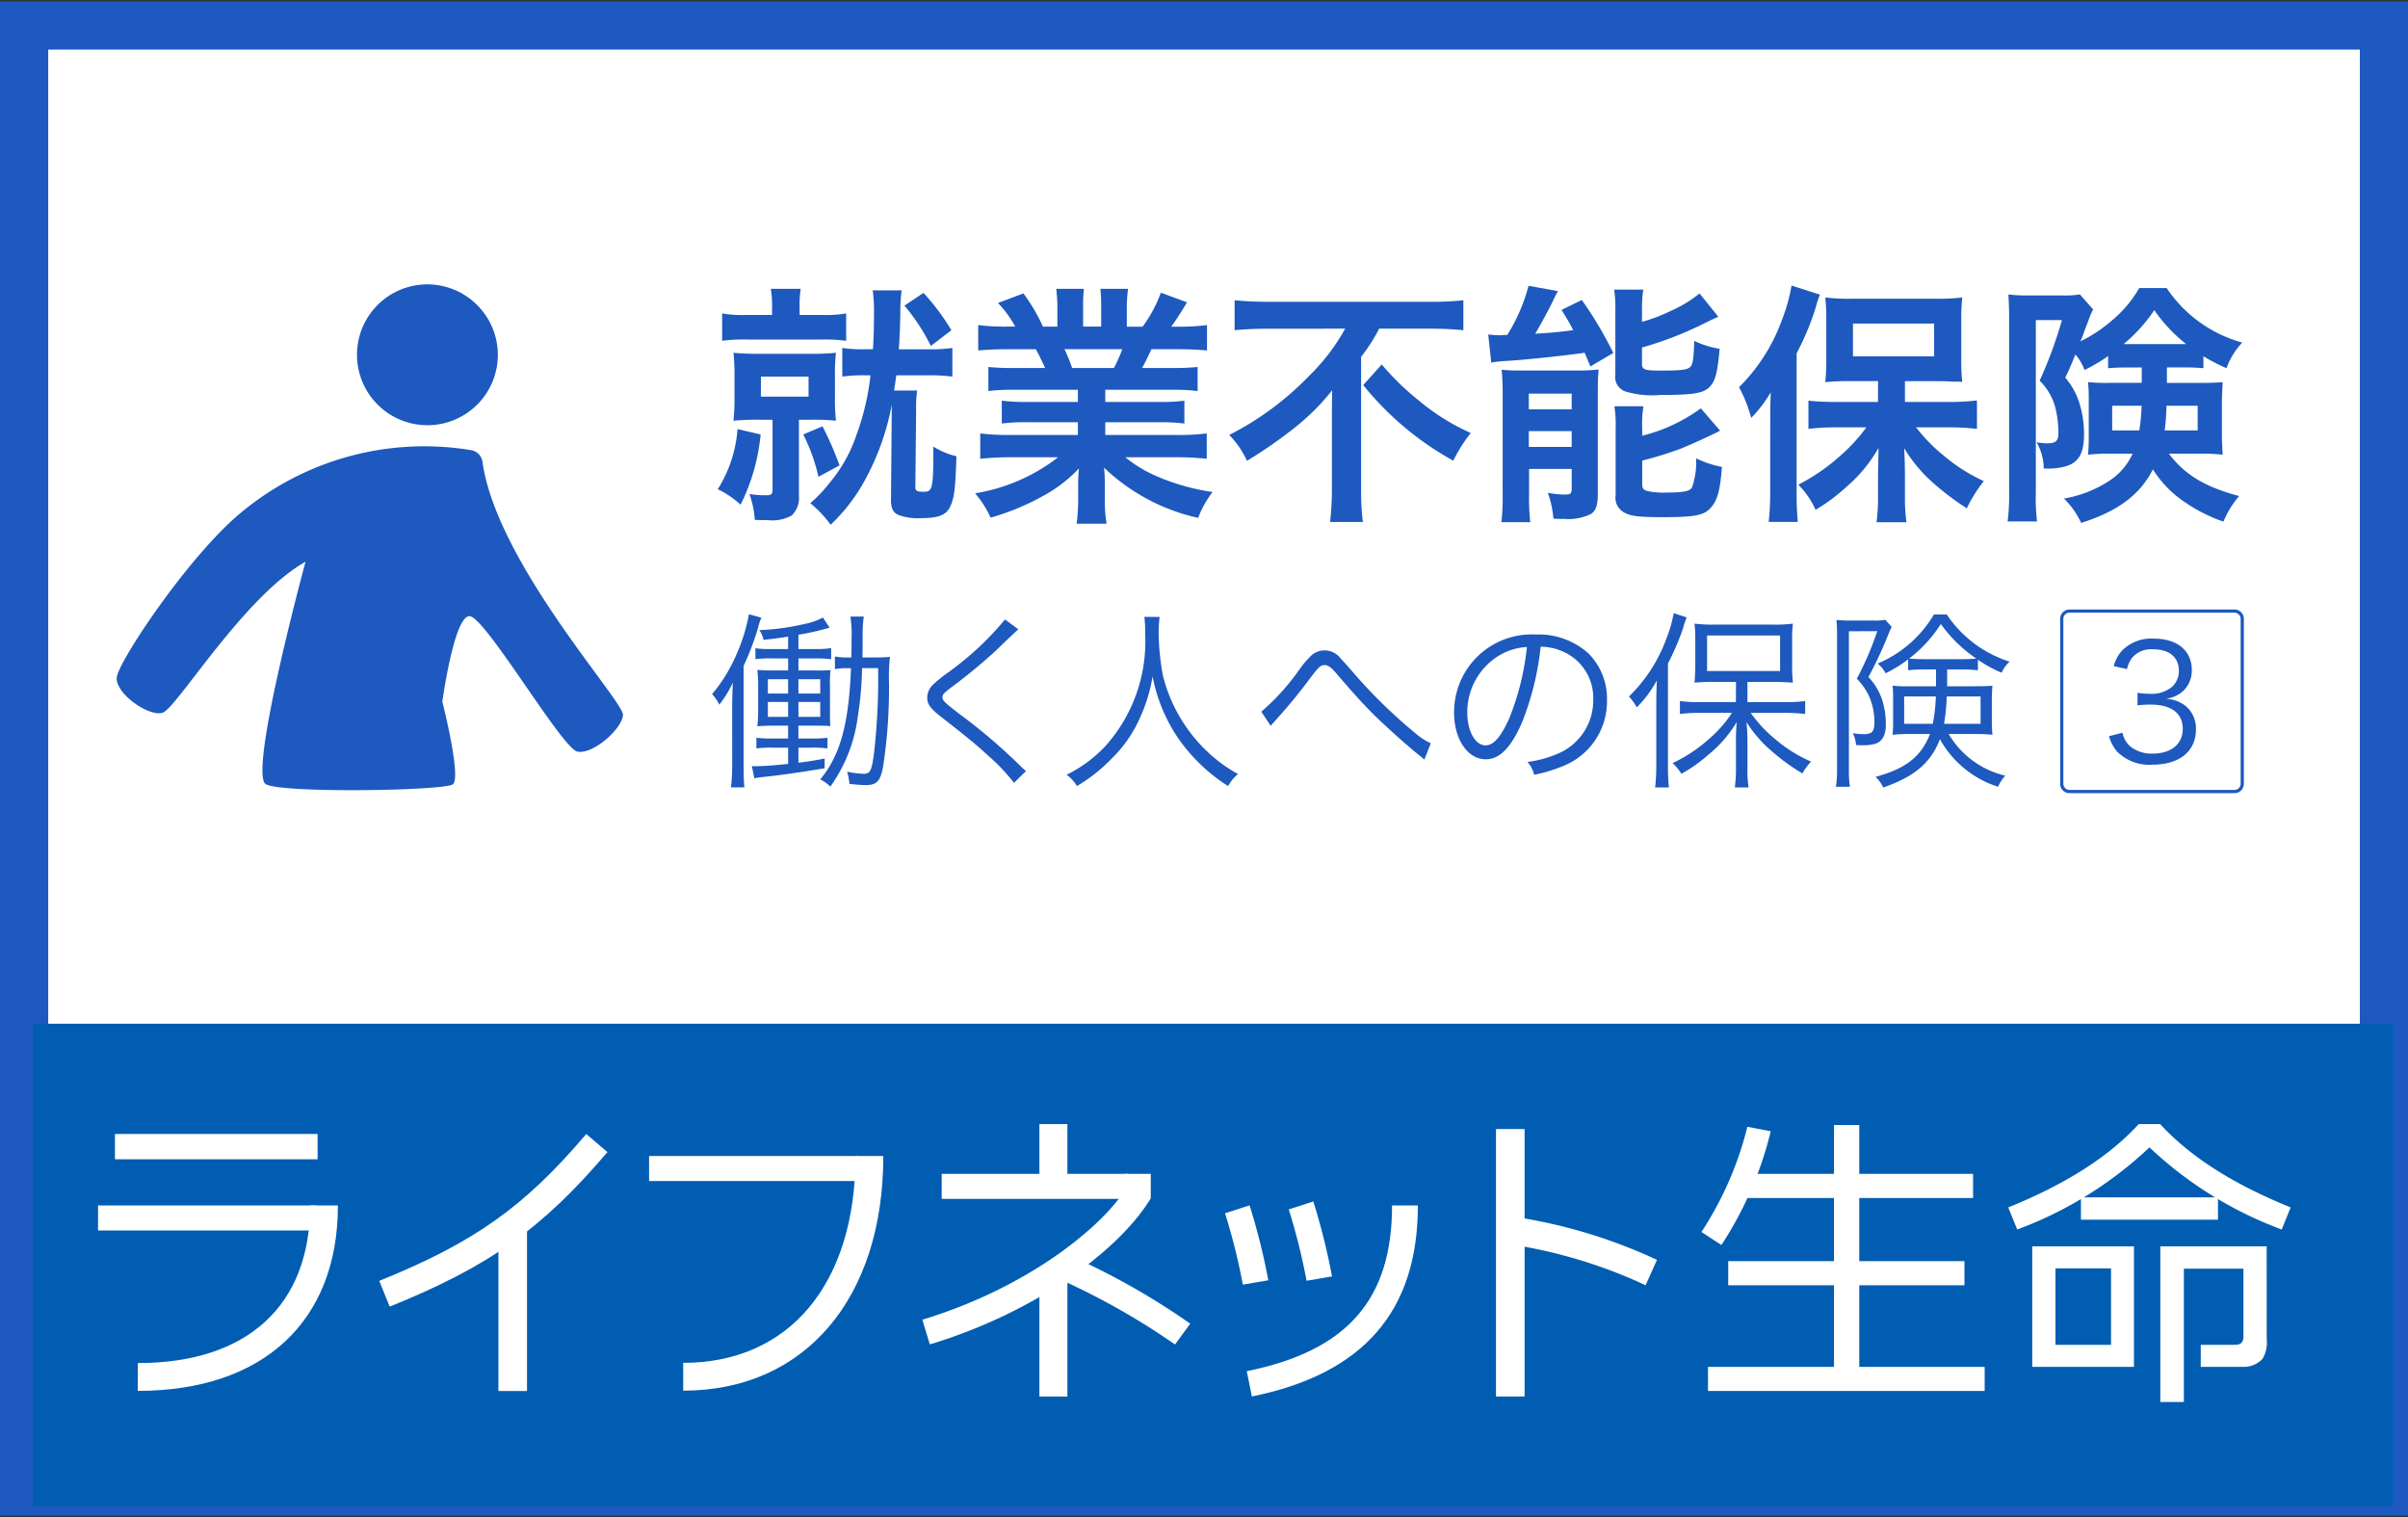 <svg id="商品ロゴ" xmlns="http://www.w3.org/2000/svg" viewBox="0 0 200 126">
  <rect x="0" y="0" width="200" height="126" fill="#333333" stroke="none"/>
  <defs>
    <style>
      .cls-1 {
        fill: #fff;
      }

      .cls-2 {
        fill: #1d59be;
      }

      .cls-3 {
        fill: #005db2;
      }
    </style>
  </defs>
  <g>
    <g>
      <g>
        <rect class="cls-1" x="2.003" y="2.119" width="195.995" height="121.762"/>
        <path class="cls-2" d="M200,125.884H0V.116H200Zm-195.995-4H196V4.121H4.005Z"/>
      </g>
      <rect class="cls-3" x="2.737" y="85.029" width="195.995" height="40.053"/>
      <g>
        <path class="cls-1" d="M152.324,105.764V93.442h2.1v20.09h10.416v2H141.859v-2h10.465v-7.768Z"/>
        <path class="cls-1" d="M175.334,111.7h-4.613v-6.348h4.613Zm1.905-8.179h-8.448v10.011h8.448Zm6.978-2.213V99.453H172.836v1.855Zm4.044,2.213h-8.832V116.45h1.956V105.377h4.947v5.605c0,.569-.247.717-.767.717h-2.778v1.832l3.5,0a2.148,2.148,0,0,0,1.632-.668,2.675,2.675,0,0,0,.347-1.632Z"/>
        <rect class="cls-1" x="144.995" y="97.499" width="18.882" height="2.005"/>
        <rect class="cls-1" x="143.541" y="104.749" width="19.619" height="2.004"/>
        <path class="cls-1" d="M141.316,102.327l1.658,1.082a30.33,30.33,0,0,0,4.1-9.447l-1.943-.373A28.43,28.43,0,0,1,141.316,102.327Z"/>
        <path class="cls-1" d="M179.413,93.365h-1.772c-2.5,2.713-6.052,4.981-10.842,6.922l.743,1.835A32.356,32.356,0,0,0,178.527,95.3a32.341,32.341,0,0,0,10.984,6.821l.743-1.835C185.464,98.346,181.912,96.078,179.413,93.365Z"/>
        <rect class="cls-1" x="8.144" y="100.123" width="18.066" height="2.078"/>
        <rect class="cls-1" x="53.91" y="96.016" width="17.337" height="2.078"/>
        <rect class="cls-1" x="78.213" y="97.499" width="15.502" height="2.079"/>
        <rect class="cls-1" x="9.547" y="94.186" width="16.831" height="2.102"/>
        <path class="cls-1" d="M25.757,100.123c0,8.32-5.217,13.092-14.312,13.092v2.309c10.407,0,16.621-5.757,16.621-15.4Z"/>
        <path class="cls-1" d="M71.056,96.016c0,10.6-5.484,17.181-14.312,17.181v2.309c10.1,0,16.621-7.65,16.621-19.49Z"/>
        <polygon class="cls-1" points="43.772 115.535 41.397 115.535 41.397 101.494 43.772 100.366 43.772 115.535"/>
        <path class="cls-1" d="M31.5,106.386l.865,2.141c8.276-3.348,12.671-6.467,18.086-12.836l-1.759-1.5C43.557,100.238,39.379,103.2,31.5,106.386Z"/>
        <rect class="cls-1" x="86.329" y="93.367" width="2.325" height="4.921"/>
        <polygon class="cls-1" points="88.654 115.993 86.329 115.993 86.329 106.273 88.654 105.118 88.654 115.993"/>
        <rect class="cls-1" x="124.252" y="93.776" width="2.375" height="22.217"/>
        <path class="cls-1" d="M125.3,103.334a40.991,40.991,0,0,1,11.378,3.417l.945-2.107a43.194,43.194,0,0,0-12-3.6Z"/>
        <path class="cls-1" d="M93.435,97.5v1.372c-2.316,3.451-8.463,8.2-16.829,10.742l.622,2.051c9.115-2.763,15.7-7.952,18.185-11.869l.166-.263V97.5Z"/>
        <path class="cls-1" d="M88.156,106.317a58.587,58.587,0,0,1,9.437,5.356l1.265-1.73a59.948,59.948,0,0,0-9.833-5.586Z"/>
        <path class="cls-1" d="M115.62,100.123c0,7.823-3.722,12.069-12.069,13.767l.428,2.1c9.276-1.888,13.785-7.079,13.785-15.869Z"/>
        <path class="cls-1" d="M101.746,100.773a51.213,51.213,0,0,1,1.481,5.927l2.113-.362a53.391,53.391,0,0,0-1.554-6.223Z"/>
        <path class="cls-1" d="M107.038,100.453a50.783,50.783,0,0,1,1.481,5.925l2.113-.361a53.3,53.3,0,0,0-1.554-6.224Z"/>
      </g>
    </g>
    <path class="cls-2" d="M35.465,23.618a5.85,5.85,0,1,0,5.885,5.848A5.87,5.87,0,0,0,35.465,23.618Z"/>
    <path class="cls-2" d="M38.992,51.176c1.28,0,7.671,10.97,8.958,11.248s3.734-1.89,3.791-3.047-10.5-12.624-11.668-21.018a1.139,1.139,0,0,0-.945-.97,23.788,23.788,0,0,0-19.321,5.365C15.505,46.429,9.86,54.915,9.7,56.247s2.643,3.3,3.8,2.954,6.745-9.667,11.876-12.541c0,0-4.808,17.732-3.28,18.488s14.762.525,15.509,0-.866-6.872-.866-6.872S37.711,51.176,38.992,51.176Z"/>
    <g>
      <path class="cls-2" d="M63.175,36.084A16.492,16.492,0,0,1,61.51,41.92a7.661,7.661,0,0,0-1.895-1.286,10.867,10.867,0,0,0,1.642-4.993Zm.948-10.408a8.231,8.231,0,0,0-.105-1.685H66.5a9.671,9.671,0,0,0-.085,1.643v.527H68.3a10.048,10.048,0,0,0,1.98-.127V28.31A12.564,12.564,0,0,0,68.3,28.2H62a13.139,13.139,0,0,0-2.022.106V26.034a9.651,9.651,0,0,0,2,.127h2.149Zm-1.158,9.186a19.1,19.1,0,0,0-2.044.084,17.557,17.557,0,0,0,.084-1.938V31.2a17.234,17.234,0,0,0-.084-1.9,18.2,18.2,0,0,0,2.022.084h4.509a17.377,17.377,0,0,0,1.98-.084,14.642,14.642,0,0,0-.084,1.854v1.875a15.543,15.543,0,0,0,.084,1.917,17.463,17.463,0,0,0-1.959-.084H66.356V41.2a1.991,1.991,0,0,1-.611,1.623,3.334,3.334,0,0,1-1.98.379c-.232,0-.485,0-1.074-.021a8.169,8.169,0,0,0-.443-2.149,7.964,7.964,0,0,0,1.369.105c.443,0,.548-.084.548-.463V34.862Zm.231-1.917h3.961V31.28H63.2Zm5.12,2.465a27.907,27.907,0,0,1,1.411,3.244l-1.748.948a15.241,15.241,0,0,0-1.265-3.518Zm3.6-4.235a12.244,12.244,0,0,0-1.959.105V28.9a11.037,11.037,0,0,0,1.959.106h.59c.063-1.159.084-1.917.084-2.887a13,13,0,0,0-.105-2h2.4a13.775,13.775,0,0,0-.106,1.9c-.021.99-.042,1.812-.126,2.992h2.381A12.309,12.309,0,0,0,79.1,28.9V31.28a13.583,13.583,0,0,0-2.065-.105H74.447c-.064.421-.064.484-.19,1.264h1.917a10.769,10.769,0,0,0-.085,1.664l-.062,6.279c-.022.379.105.463.695.463.737,0,.8-.232.8-3.75a6.215,6.215,0,0,0,1.917.8c-.084,2.57-.169,3.392-.485,4.108-.337.779-.969,1.032-2.486,1.032a4.54,4.54,0,0,1-1.875-.274c-.443-.21-.611-.59-.59-1.369l.063-7.29v-.484a20.946,20.946,0,0,1-2.17,6.152,14.818,14.818,0,0,1-2.907,3.813A9.679,9.679,0,0,0,67.3,41.793a11.257,11.257,0,0,0,1.6-1.685,12.162,12.162,0,0,0,2.213-3.919A21.071,21.071,0,0,0,72.3,31.175ZM76.7,24.328a18.528,18.528,0,0,1,2.319,3.1l-1.708,1.306a16.388,16.388,0,0,0-2.191-3.35Z"/>
      <path class="cls-2" d="M84.259,32.376a15.684,15.684,0,0,0-2.169.105v-2a19.17,19.17,0,0,0,2.169.084h2.55c-.316-.674-.548-1.159-.78-1.559H83.754c-1.032,0-1.833.042-2.507.105V27a17.707,17.707,0,0,0,2.4.127h.675a8.907,8.907,0,0,0-1.433-1.96L85,24.37a14.878,14.878,0,0,1,1.622,2.76h1.2v-1.5a11.747,11.747,0,0,0-.1-1.643h2.3a14.222,14.222,0,0,0-.063,1.559v1.58h1.5V25.55a14.727,14.727,0,0,0-.064-1.559h2.3a11.07,11.07,0,0,0-.106,1.643v1.5H94.9a11.23,11.23,0,0,0,1.517-2.823l2.17.8c-.5.843-.843,1.37-1.306,2.023h.589A16.953,16.953,0,0,0,100.25,27V29.11c-.653-.063-1.474-.105-2.507-.105H95.637c-.4.842-.486,1.032-.78,1.559H97.3a19.44,19.44,0,0,0,2.17-.084v2a15.516,15.516,0,0,0-2.17-.105H91.8v1.011h4.4a15.161,15.161,0,0,0,2.17-.106v1.9a15.493,15.493,0,0,0-2.17-.106H91.8v1.054H97.68A18.464,18.464,0,0,0,100.229,36v2.107A22.837,22.837,0,0,0,97.7,37.98H93.466a10.917,10.917,0,0,0,2.866,1.685,18.068,18.068,0,0,0,4.382,1.2,8.341,8.341,0,0,0-1.2,2.149A16.44,16.44,0,0,1,91.7,38.844a14.454,14.454,0,0,1,.063,1.495v1.033a12.026,12.026,0,0,0,.147,2.128H89.421a15.6,15.6,0,0,0,.127-2.149V40.339a14.228,14.228,0,0,1,.063-1.432,11.715,11.715,0,0,1-3.034,2.317,20.335,20.335,0,0,1-4.3,1.77,8.652,8.652,0,0,0-1.286-2.022,15.136,15.136,0,0,0,6.889-2.992H83.965a23.224,23.224,0,0,0-2.549.126V36a19.4,19.4,0,0,0,2.528.127h5.582V35.072H85.355a15.168,15.168,0,0,0-2.149.106v-1.9a14.842,14.842,0,0,0,2.149.106h4.171V32.376Zm8.259-1.812a12.182,12.182,0,0,0,.695-1.559h-4.8a13.49,13.49,0,0,1,.632,1.559Z"/>
      <path class="cls-2" d="M105.429,27.3c-.906,0-2.044.042-2.887.127V24.939a28.017,28.017,0,0,0,2.8.126h13.4a23.429,23.429,0,0,0,2.8-.126v2.486c-.842-.085-1.833-.127-2.739-.127h-4.255a14.31,14.31,0,0,1-1.5,2.339V40.7a20.384,20.384,0,0,0,.147,2.654h-2.718c.084-.8.148-1.769.148-2.654V34.377c0-.758,0-1.032.021-1.959a19.182,19.182,0,0,1-3.076,3.076,38.134,38.134,0,0,1-4,2.781,7.523,7.523,0,0,0-1.475-2.149,24.7,24.7,0,0,0,6.637-4.909,16.706,16.706,0,0,0,2.992-3.919Zm9.333,2.971a21.709,21.709,0,0,0,3.076,2.992,18.11,18.11,0,0,0,4.319,2.7,12.832,12.832,0,0,0-1.453,2.3,25.266,25.266,0,0,1-7.48-6.278Z"/>
      <path class="cls-2" d="M123.606,27.783a9.3,9.3,0,0,0,1.011.063,1.436,1.436,0,0,0,.253-.021h.316a14.671,14.671,0,0,0,1.77-4.087l2.444.442a6.934,6.934,0,0,0-.4.78c-.252.547-1.011,1.959-1.495,2.76,1.348-.084,1.854-.127,3.16-.295-.379-.738-.506-.927-.969-1.686l1.685-.821a31.581,31.581,0,0,1,2.613,4.4l-1.9,1.117c-.231-.548-.337-.8-.484-1.138-1.349.21-4.93.59-6.384.674a9.736,9.736,0,0,0-1.369.147Zm1.2,4.867a18.293,18.293,0,0,0-.085-1.939,14.731,14.731,0,0,0,1.518.063h4.634a15.2,15.2,0,0,0,1.9-.084c-.042.59-.064.927-.064,1.981v8.385c0,.906-.168,1.39-.589,1.643a4.277,4.277,0,0,1-2.213.4c-.189,0-.5,0-.885-.02a8.553,8.553,0,0,0-.463-2.149,7.46,7.46,0,0,0,1.412.147c.442,0,.526-.063.569-.379V38.949H127v2.086a18.445,18.445,0,0,0,.1,2.338h-2.4a17.738,17.738,0,0,0,.105-2.3ZM126.977,34h3.561V32.692h-3.561Zm0,3.118h3.561V35.81h-3.561Zm9.4-10.387a13.417,13.417,0,0,0,2.339-.884,10.572,10.572,0,0,0,2.444-1.475l1.559,1.938c-.443.19-.443.19-1.475.7a29.367,29.367,0,0,1-4.867,1.854v1.328c0,.505.19.589,1.517.589,1.707,0,2.191-.063,2.465-.273.232-.211.316-.632.358-2.191a7.891,7.891,0,0,0,2.107.653c-.168,1.98-.358,2.7-.842,3.181-.548.527-1.349.653-4.109.653a7.507,7.507,0,0,1-2.886-.295,1.262,1.262,0,0,1-.822-1.39V25.865a10.581,10.581,0,0,0-.1-1.811h2.422a9,9,0,0,0-.105,1.706Zm.021,9.46a13.919,13.919,0,0,0,4.867-2.275l1.6,1.854c-.611.337-2.675,1.264-3.328,1.517a30.528,30.528,0,0,1-3.14.969v1.98c0,.358.127.485.527.569a6.358,6.358,0,0,0,1.5.105c1.39,0,1.917-.105,2.106-.421a6.226,6.226,0,0,0,.338-2.423,8.606,8.606,0,0,0,2.149.717c-.148,1.98-.38,2.78-.927,3.391-.569.632-1.307.78-3.961.78-2.065,0-2.739-.084-3.287-.421a1.368,1.368,0,0,1-.653-1.37V35.62a10.375,10.375,0,0,0-.1-1.875H136.5a8.691,8.691,0,0,0-.106,1.749Z"/>
      <path class="cls-2" d="M147.03,34.9c0-.7,0-1.18.042-2.318a10.722,10.722,0,0,1-1.622,2.128,11.689,11.689,0,0,0-1.012-2.549A15.053,15.053,0,0,0,148,26.582a14.639,14.639,0,0,0,.8-2.865l2.36.758a5.89,5.89,0,0,0-.316.948,22.049,22.049,0,0,1-1.622,3.919V40.908a23.024,23.024,0,0,0,.1,2.444H146.9a22.182,22.182,0,0,0,.126-2.465Zm8.954-3.245h-2.233a19.706,19.706,0,0,0-2.149.085,18.876,18.876,0,0,0,.084-2.044V26.624a17.145,17.145,0,0,0-.084-1.917,16.536,16.536,0,0,0,2.339.105h6.72a17.325,17.325,0,0,0,2.318-.105,17.9,17.9,0,0,0-.084,2.044v2.991a16.949,16.949,0,0,0,.084,1.981,4.427,4.427,0,0,0-.611-.022c-.085,0-.253,0-.464-.02-.4-.022-.737-.022-1.011-.022h-2.676v1.728H161.9a19.942,19.942,0,0,0,2.3-.126V35.62a21.711,21.711,0,0,0-2.234-.126h-2.823a13.9,13.9,0,0,0,2.255,2.317,14.516,14.516,0,0,0,3.37,2.149,12.07,12.07,0,0,0-1.411,2.255,21.618,21.618,0,0,1-2.676-2,12.244,12.244,0,0,1-2.528-2.992c.042.7.063,1.686.063,2.255v1.959a14.6,14.6,0,0,0,.127,1.938h-2.486a15.1,15.1,0,0,0,.126-1.959v-1.98c0-.169.021-.927.042-2.233a12.169,12.169,0,0,1-2.7,3.265,15.069,15.069,0,0,1-2.529,1.875,7.1,7.1,0,0,0-1.432-2.086,16.423,16.423,0,0,0,3.623-2.528,13.366,13.366,0,0,0,2.023-2.233h-2.508a19.149,19.149,0,0,0-2.3.126V33.281a22.849,22.849,0,0,0,2.3.106h3.477ZM153.9,29.6h6.742V26.877H153.9Z"/>
      <path class="cls-2" d="M176.8,30.522c-.843,0-1.2.021-1.707.063V29.574a13.74,13.74,0,0,1-1.959,1.158,4.063,4.063,0,0,0-.759-1.285c-.442,1.075-.463,1.138-.842,1.918a6.019,6.019,0,0,1,1.137,2,8.509,8.509,0,0,1,.422,2.7c0,1.559-.422,2.317-1.475,2.654a5.554,5.554,0,0,1-1.875.19,4.305,4.305,0,0,0-.59-2.17,7.914,7.914,0,0,0,.842.084c.78,0,.97-.189.97-.927a8.793,8.793,0,0,0-.211-1.854,4.817,4.817,0,0,0-1.348-2.423,35.585,35.585,0,0,0,1.854-5.035h-2.17V40.93a16.152,16.152,0,0,0,.1,2.38h-2.444a17.585,17.585,0,0,0,.127-2.423V26.434c0-.7-.021-1.306-.064-1.98a10.934,10.934,0,0,0,1.6.084h2.908a7.782,7.782,0,0,0,1.433-.084l1.095,1.243c-.169.358-.253.548-.274.611-.1.274-.231.632-.4,1.053a10.365,10.365,0,0,1-.38.991,11.916,11.916,0,0,0,2.613-1.728,9.886,9.886,0,0,0,2.275-2.7h2.276a11.1,11.1,0,0,0,6.278,4.53,6.033,6.033,0,0,0-1.306,2.128,15.522,15.522,0,0,1-1.917-.99v.99a16.633,16.633,0,0,0-1.707-.063h-1.327v1.285h2.8c.843,0,1.285-.021,1.833-.063-.042.927-.064,1.179-.064,1.685V36.1c0,.421.022.99.064,1.664a17.645,17.645,0,0,0-1.981-.084h-2.486c1.286,1.727,3.013,2.781,5.837,3.518a7.815,7.815,0,0,0-1.307,2.128,13.257,13.257,0,0,1-3.392-1.748,8.978,8.978,0,0,1-2.465-2.592c-1.095,2.128-2.907,3.477-5.962,4.446a6.629,6.629,0,0,0-1.432-2.023,9.833,9.833,0,0,0,3.771-1.475,5.273,5.273,0,0,0,1.938-2.254h-1.791a17.145,17.145,0,0,0-1.917.084c.021-.19.021-.19.042-.568.021-.19.021-.569.021-.843v-3.1a13.089,13.089,0,0,0-.063-1.517,13.19,13.19,0,0,0,1.811.063h2.655V30.522Zm-1.37,3.181v2.044h2.254a16.24,16.24,0,0,0,.19-2.044Zm6.152-5.12a12.907,12.907,0,0,1-2.655-2.823,13.248,13.248,0,0,1-2.549,2.823h5.2Zm-1.643,5.12a18.378,18.378,0,0,1-.148,2.044h2.739V33.7Z"/>
    </g>
    <g>
      <path class="cls-2" d="M60.81,59.035c0-.9.016-1.523.062-2.349a9.425,9.425,0,0,1-1.126,1.842c-.048-.1-.095-.159-.111-.207a3.418,3.418,0,0,0-.493-.667,13.021,13.021,0,0,0,1.985-3.205,14.92,14.92,0,0,0,1.079-3.429l1.031.286a4.6,4.6,0,0,0-.285.873,22.239,22.239,0,0,1-1.19,3.126v8.127c0,.952.016,1.412.063,1.967H60.714a16.349,16.349,0,0,0,.1-1.983Zm4.65-6.158c-.715.111-1.016.159-2.048.27a1.949,1.949,0,0,0-.349-.809,19.933,19.933,0,0,0,3.746-.509,5.389,5.389,0,0,0,1.539-.539l.556.842a20.908,20.908,0,0,1-2.588.587v1.19H67.7a7.938,7.938,0,0,0,1.333-.079v.92a11.29,11.29,0,0,0-1.333-.063H66.316v1h1.445a10.428,10.428,0,0,0,1.222-.031,8.656,8.656,0,0,0-.047,1.333v1.936c0,.857,0,1.016.031,1.381-.46-.032-.73-.032-1.254-.032h-1.4v1.063h1.112a8.831,8.831,0,0,0,1.3-.062v.888a8.655,8.655,0,0,0-1.285-.064H66.316v1.254c1-.127,1.239-.174,2.175-.349v.81c-1.936.317-3.54.555-4.905.7-.349.032-.682.079-.936.127l-.206-1.016a3.44,3.44,0,0,0,.381.016c.492,0,1.619-.079,2.635-.191V62.1H64.142a8.88,8.88,0,0,0-1.317.064v-.888a8.812,8.812,0,0,0,1.317.062H65.46V60.273H64.253c-.571,0-.936.016-1.349.048a11.446,11.446,0,0,0,.064-1.381V57.02a11.112,11.112,0,0,0-.064-1.381,11.16,11.16,0,0,0,1.317.047H65.46v-1h-1.4a9.459,9.459,0,0,0-1.317.063v-.905a8.457,8.457,0,0,0,1.317.064h1.4Zm-1.683,3.54v1.19H65.46v-1.19Zm0,1.888v1.238H65.46V58.305Zm4.349-.7v-1.19h-1.81v1.19Zm0,1.936V58.305h-1.81v1.238Zm4.6-4.936a10.344,10.344,0,0,0,1.191-.048,15.46,15.46,0,0,0-.079,2.159,42.714,42.714,0,0,1-.508,7.063c-.239,1.143-.54,1.428-1.444,1.428-.318,0-.715-.032-1.334-.095a5.013,5.013,0,0,0-.19-1.016,7.778,7.778,0,0,0,1.364.175c.541,0,.667-.239.858-1.635a54.678,54.678,0,0,0,.349-7.142H71.6a28.1,28.1,0,0,1-.349,3.984,12.771,12.771,0,0,1-2.286,5.857,3.081,3.081,0,0,0-.841-.6c1.651-1.952,2.381-4.618,2.555-9.237h-.254a5.59,5.59,0,0,0-1.079.079V54.527a5.217,5.217,0,0,0,1.079.08h.286c.016-.555.016-1.032.016-1.555a9.609,9.609,0,0,0-.095-1.841h1.11a10.257,10.257,0,0,0-.094,1.508c0,1.015,0,1.015-.016,1.888Z"/>
      <path class="cls-2" d="M84.585,52.274c-.175.143-.3.254-1.953,1.841a46.134,46.134,0,0,1-3.65,3c-.587.444-.7.571-.7.793,0,.286.127.4,1.412,1.4a46.868,46.868,0,0,1,5.079,4.333,3.893,3.893,0,0,0,.445.4l-1,.984a15.052,15.052,0,0,0-2.048-2.174c-1.063-.983-1.7-1.508-4.015-3.316-.889-.7-1.143-1.048-1.143-1.588a1.536,1.536,0,0,1,.461-1.063A11.967,11.967,0,0,1,78.824,55.8a25.277,25.277,0,0,0,4.65-4.349Z"/>
      <path class="cls-2" d="M96.314,51.242a10.927,10.927,0,0,0-.079,1.413,20.544,20.544,0,0,0,.349,3.444,13.025,13.025,0,0,0,4.4,6.951,11.674,11.674,0,0,0,1.842,1.239,3.6,3.6,0,0,0-.826,1,14.546,14.546,0,0,1-4.206-4.063,13.7,13.7,0,0,1-2.063-5.047,13.481,13.481,0,0,1-1.095,3.539,10.687,10.687,0,0,1-2.27,3.254,13.544,13.544,0,0,1-2.92,2.317,3.041,3.041,0,0,0-.857-.937,11.218,11.218,0,0,0,3.238-2.4,13.008,13.008,0,0,0,3.285-9.317,10.765,10.765,0,0,0-.064-1.4Z"/>
      <path class="cls-2" d="M104.758,59.115a19.315,19.315,0,0,0,3.19-3.54,6.854,6.854,0,0,1,.793-.952,1.652,1.652,0,0,1,2.636.111c.158.143.428.445,1.158,1.286a42.251,42.251,0,0,0,5.031,4.888,5.236,5.236,0,0,0,1.27.825L118.3,63.1a2.83,2.83,0,0,0-.381-.333c-.984-.778-2.792-2.4-3.856-3.444-.937-.952-1.54-1.6-3.079-3.4-.429-.491-.682-.682-.952-.682-.349,0-.492.127-1.255,1.143-.936,1.253-1.762,2.253-2.777,3.38-.286.318-.318.35-.46.524Z"/>
      <path class="cls-2" d="M126.408,60.019c-.921,2.095-1.857,3.047-3,3.047-1.508,0-2.635-1.65-2.635-3.872a6.447,6.447,0,0,1,6.793-6.491,6.144,6.144,0,0,1,4.365,1.571,5.313,5.313,0,0,1,1.54,3.873,5.779,5.779,0,0,1-3.635,5.475,12.258,12.258,0,0,1-2.412.73,2.524,2.524,0,0,0-.556-1.063,9.52,9.52,0,0,0,2.65-.746,4.792,4.792,0,0,0,2.81-4.444,4.186,4.186,0,0,0-2.523-3.984,4.56,4.56,0,0,0-1.842-.4A23.8,23.8,0,0,1,126.408,60.019Zm-1.953-5.538a5.487,5.487,0,0,0-2.586,4.729c0,1.523.666,2.7,1.524,2.7.666,0,1.3-.746,1.983-2.3a21.761,21.761,0,0,0,1.444-5.872A5.019,5.019,0,0,0,124.455,54.481Z"/>
      <path class="cls-2" d="M137.566,58.416c0-.619.016-1.206.047-1.9a9.8,9.8,0,0,1-1.666,2.238,4.572,4.572,0,0,0-.651-.905,12.789,12.789,0,0,0,3.079-4.729,10.854,10.854,0,0,0,.635-2.191l1.08.349a6.273,6.273,0,0,0-.286.858,20.533,20.533,0,0,1-1.27,2.967v8.444a16.45,16.45,0,0,0,.079,1.856h-1.142a16.449,16.449,0,0,0,.095-1.9Zm6.618-1.777h-1.761a15.87,15.87,0,0,0-1.683.063c.032-.429.064-.841.064-1.428V53.21a12.178,12.178,0,0,0-.064-1.412,12.117,12.117,0,0,0,1.746.079h4.682a11.981,11.981,0,0,0,1.746-.079,9.761,9.761,0,0,0-.064,1.444V55.29a11.184,11.184,0,0,0,.064,1.412c-.349-.032-1.063-.063-1.666-.063h-2.111v1.682h3.237a11.277,11.277,0,0,0,1.556-.095v1.079a13.681,13.681,0,0,0-1.54-.095h-2.984a11.106,11.106,0,0,0,2.143,2.27,11.6,11.6,0,0,0,2.872,1.777,4.666,4.666,0,0,0-.714.984,16.585,16.585,0,0,1-2.523-1.825,10.46,10.46,0,0,1-2.127-2.445,16.372,16.372,0,0,1,.08,1.7v2.174a9.325,9.325,0,0,0,.095,1.555h-1.143a11.763,11.763,0,0,0,.095-1.555V61.686a16.315,16.315,0,0,1,.064-1.715,10.282,10.282,0,0,1-2.413,2.762,12.081,12.081,0,0,1-2.19,1.54,3.575,3.575,0,0,0-.73-.889,12.529,12.529,0,0,0,3.111-2.079,10.107,10.107,0,0,0,1.825-2.095H141.1a11.343,11.343,0,0,0-1.571.095V58.226a11.191,11.191,0,0,0,1.571.095h3.079Zm-2.4-.905h6.063V52.782h-6.063Z"/>
      <path class="cls-2" d="M153.564,52.433V63.876a9.482,9.482,0,0,0,.08,1.476h-1.159a9.487,9.487,0,0,0,.095-1.476V52.7c0-.429-.016-.81-.048-1.207a9.789,9.789,0,0,0,1.1.048H155.6a4.666,4.666,0,0,0,.984-.064l.54.6a3.464,3.464,0,0,0-.239.492,32.713,32.713,0,0,1-1.7,3.666,4.984,4.984,0,0,1,1.238,2.238,6.413,6.413,0,0,1,.206,1.714c0,.889-.3,1.413-.9,1.6a4.161,4.161,0,0,1-1.159.111c-.064,0-.19,0-.413-.016a2.549,2.549,0,0,0-.27-.984,6.272,6.272,0,0,0,.921.079c.682,0,.873-.222.873-.984a5.316,5.316,0,0,0-.445-2.174,5.256,5.256,0,0,0-1.015-1.444,25.958,25.958,0,0,0,1.7-3.952Zm6.348,3.174a11.929,11.929,0,0,0-1.427.064v-.905a11.228,11.228,0,0,1-1.874,1.158,2.372,2.372,0,0,0-.666-.809,9.814,9.814,0,0,0,4.682-4.079h1.063a9.837,9.837,0,0,0,5.222,3.92,2.685,2.685,0,0,0-.666.921,11.315,11.315,0,0,1-1.969-1.079v.873a11.659,11.659,0,0,0-1.412-.064h-1.143V57h2.317c.667,0,1.095-.016,1.445-.048-.032.492-.048.746-.048,1.143v1.73a11.473,11.473,0,0,0,.048,1.206,13.355,13.355,0,0,0-1.54-.064h-2.095a7.445,7.445,0,0,0,4.7,3.46,3.5,3.5,0,0,0-.6.921,8.465,8.465,0,0,1-4.825-3.952c-.746,1.952-2.111,3.111-4.714,4.015a2.655,2.655,0,0,0-.634-.888c2.507-.667,3.808-1.7,4.522-3.556h-1.65a12.92,12.92,0,0,0-1.461.064,7.807,7.807,0,0,0,.048-.984V58a7.1,7.1,0,0,0-.048-1.048,10.769,10.769,0,0,0,1.4.048H160.8v-1.4Zm-1.761,2.238v2.27h2.38a14.335,14.335,0,0,0,.255-2.27Zm4.714-3.095c.555,0,.92-.016,1.285-.048a11.535,11.535,0,0,1-2.951-2.873,11.191,11.191,0,0,1-2.636,2.873c.365.032.746.048,1.349.048Zm-1.175,3.095a17.136,17.136,0,0,1-.222,2.27H164.5v-2.27Z"/>
    </g>
    <path class="cls-2" d="M176.285,60.861a2,2,0,0,0,.807,1.257,2.91,2.91,0,0,0,1.7.476c1.535,0,2.5-.793,2.5-2.05,0-1.308-.939-2.023-2.7-2.023a9.449,9.449,0,0,0-1.058.066V57.543a5.735,5.735,0,0,0,.979.079,2.643,2.643,0,0,0,1.931-.608,1.823,1.823,0,0,0,.528-1.283c0-1.137-.793-1.8-2.128-1.8a2.08,2.08,0,0,0-1.759.7,2.5,2.5,0,0,0-.423.939l-1.1-.238a3.024,3.024,0,0,1,.714-1.322,3.436,3.436,0,0,1,2.632-.966c1.918,0,3.134,1.006,3.134,2.593a2.322,2.322,0,0,1-.926,1.93,2.709,2.709,0,0,1-1.243.476,2.835,2.835,0,0,1,1.627.569,2.424,2.424,0,0,1,.885,2c0,1.785-1.375,2.9-3.583,2.9a3.777,3.777,0,0,1-2.962-1.084,3.426,3.426,0,0,1-.675-1.282Z"/>
    <path class="cls-2" d="M185.591,65.879H171.884a.777.777,0,0,1-.776-.776V51.4a.777.777,0,0,1,.776-.776h13.707a.777.777,0,0,1,.776.776V65.1A.777.777,0,0,1,185.591,65.879ZM171.884,50.887a.51.51,0,0,0-.509.509V65.1a.51.51,0,0,0,.509.509h13.707a.509.509,0,0,0,.509-.509V51.4a.51.51,0,0,0-.509-.509Z"/>
  </g>
</svg>
